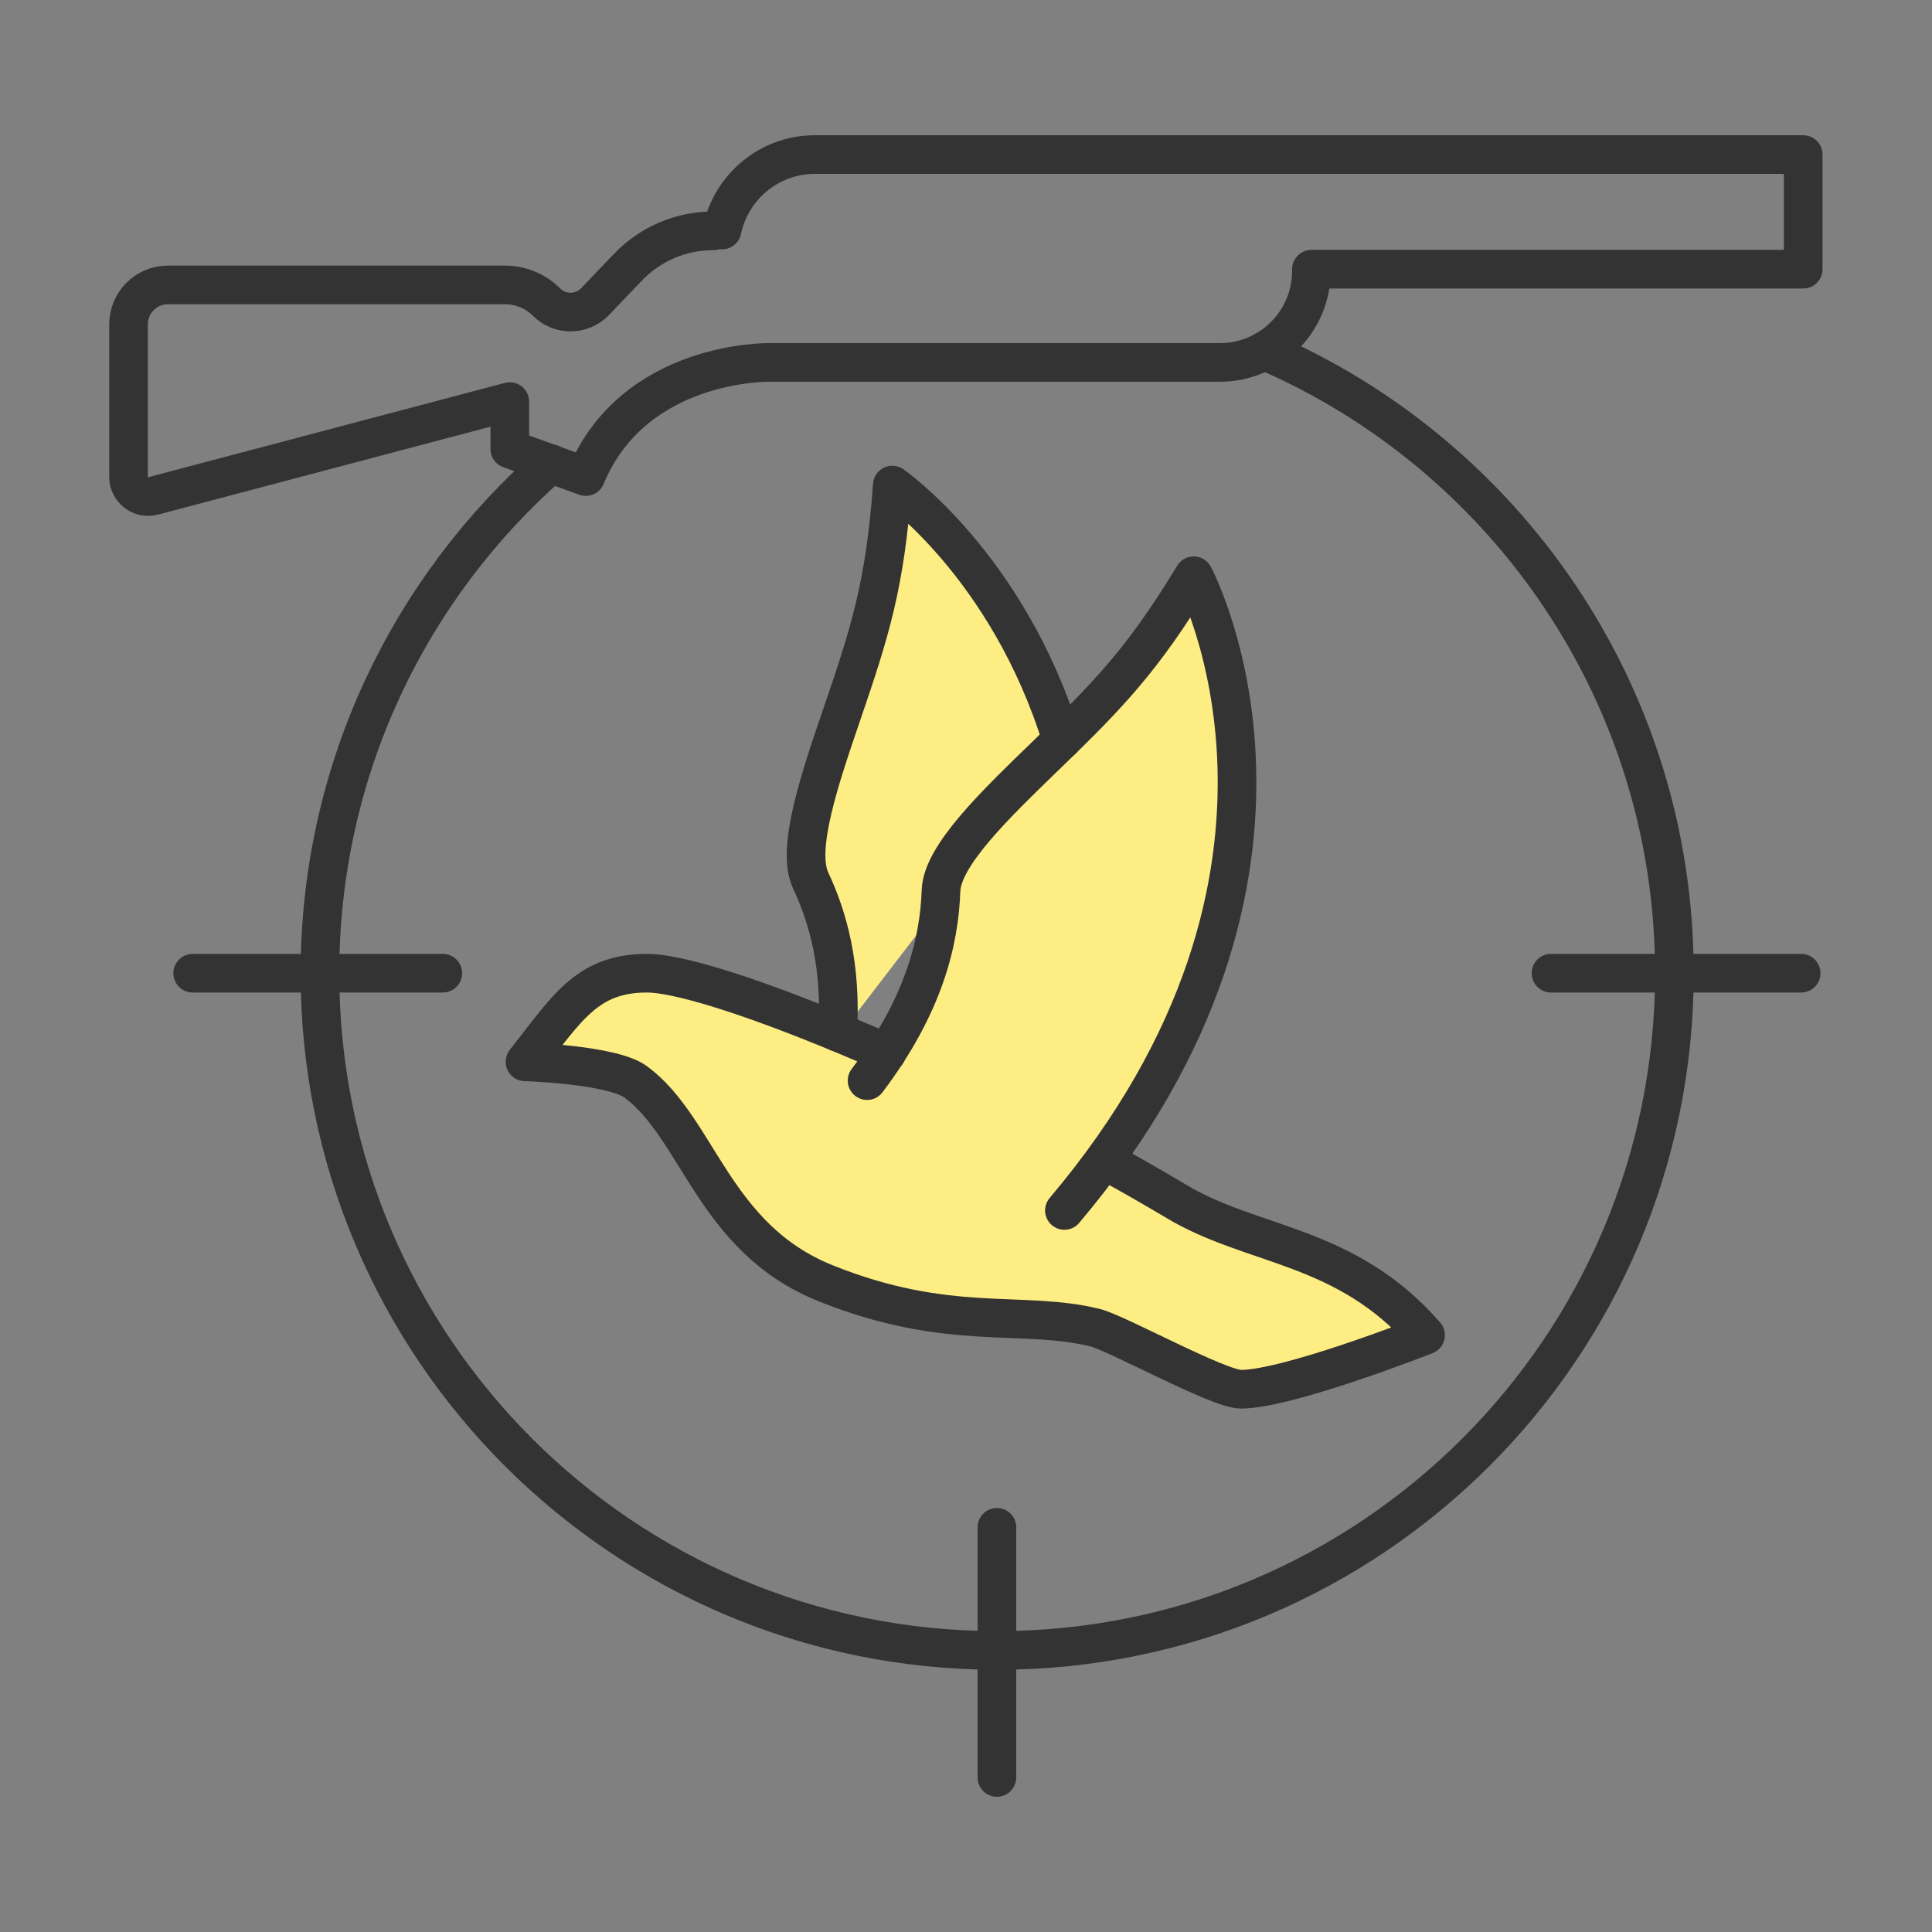 <?xml version="1.0" encoding="UTF-8"?>
<svg id="Layer_2" data-name="Layer 2" xmlns="http://www.w3.org/2000/svg" viewBox="0 0 75 75">
  <rect x="0" y="0" width="75" height="75" fill="#808080" stroke="none"/>
  <defs>
    <style>
      .cls-1 {
        stroke: #333;
        stroke-linecap: round;
        stroke-linejoin: round;
        stroke-width: 1.5px;
      }

      .cls-1, .cls-2 {
        fill: none;
      }

      .cls-2, .cls-3 {
        stroke-width: 0px;
      }

      .cls-3 {
        fill: #fded82;
      }
    </style>
  </defs>
  <g id="Layer_1-2" data-name="Layer 1">
    <g>
      <rect class="cls-2" width="75" height="75"/>
      <g>
        <path class="cls-3" d="m32.79,39.93c.15-2.57-.37-4.44-1.05-5.89-.58-1.24.37-3.99,1.23-6.51,1.09-3.18,1.66-5.01,1.94-8.84,0,0,4.49,3.12,6.58,9.9"/>
        <path class="cls-3" d="m43.47,45.14c.97.53,1.91,1.07,2.8,1.6,2.99,1.79,6.56,1.63,9.67,5.19,0,0-5.33,2.1-7.17,2.1-.87,0-4.81-2.18-5.66-2.39-2.85-.7-5.69.19-10.45-1.72-4.37-1.75-4.93-6.01-7.38-7.82-.92-.68-4.3-.78-4.3-.78,1.61-2.04,2.39-3.44,4.73-3.44,1.47,0,5.12,1.26,9.31,3.1"/>
        <path class="cls-3" d="m34.08,42.41c2.22-2.94,2.8-5.4,2.87-7.38.05-1.37,2.15-3.38,4.06-5.23,2.41-2.33,3.76-3.71,5.75-6.99,0,0,6.13,11.45-5.02,24.64"/>
      </g>
      <g id="Pigeon_shooting" data-name="Pigeon shooting">
        <g>
          <path class="cls-1" d="m49.09,13.62c9.36,4.03,15.91,13.33,15.91,24.16,0,14.52-11.77,26.29-26.29,26.29s-26.29-11.77-26.29-26.29c0-7.88,3.47-14.96,8.97-19.78"/>
          <line class="cls-1" x1="69.92" y1="37.78" x2="60.21" y2="37.78"/>
          <line class="cls-1" x1="38.7" y1="69" x2="38.7" y2="59.29"/>
          <line class="cls-1" x1="7.48" y1="37.78" x2="17.19" y2="37.78"/>
        </g>
        <path class="cls-1" d="m50.91,10.45h19.09v-4.45H31.63c-1.77,0-3.25,1.26-3.6,2.93"/>
        <path class="cls-1" d="m50.91,10.51c0,1.97-1.59,3.56-3.56,3.56h-17.47s-5.26-.11-7.14,4.43l-2.95-1.07v-1.84l-13.84,3.66c-.49.13-.96-.24-.96-.74v-5.92c0-.84.68-1.53,1.53-1.53h13.08c.61,0,1.19.24,1.62.67h0c.52.52,1.37.51,1.88-.02l1.27-1.33c.87-.91,2.06-1.42,3.32-1.42"/>
        <path class="cls-1" d="m32.52,40.07c.15-2.57-.37-4.44-1.05-5.89-.58-1.24.37-3.99,1.23-6.51,1.09-3.18,1.66-5.01,1.94-8.84,0,0,4.49,3.12,6.58,9.9"/>
        <path class="cls-1" d="m42.87,45.04c.97.53,1.91,1.07,2.8,1.6,2.99,1.79,6.56,1.63,9.67,5.19,0,0-5.33,2.1-7.17,2.1-.87,0-4.81-2.18-5.66-2.39-2.85-.7-5.69.19-10.45-1.72-4.37-1.75-4.93-6.01-7.38-7.82-.92-.68-4.3-.78-4.3-.78,1.61-2.04,2.39-3.44,4.73-3.44,1.47,0,5.12,1.26,9.31,3.1"/>
        <path class="cls-1" d="m33.66,41.95c2.22-2.94,2.8-5.4,2.87-7.38.05-1.37,2.15-3.38,4.06-5.23,2.41-2.33,3.76-3.71,5.75-6.99,0,0,6.13,11.45-5.02,24.64"/>
      </g>
    </g>
  </g>
</svg>